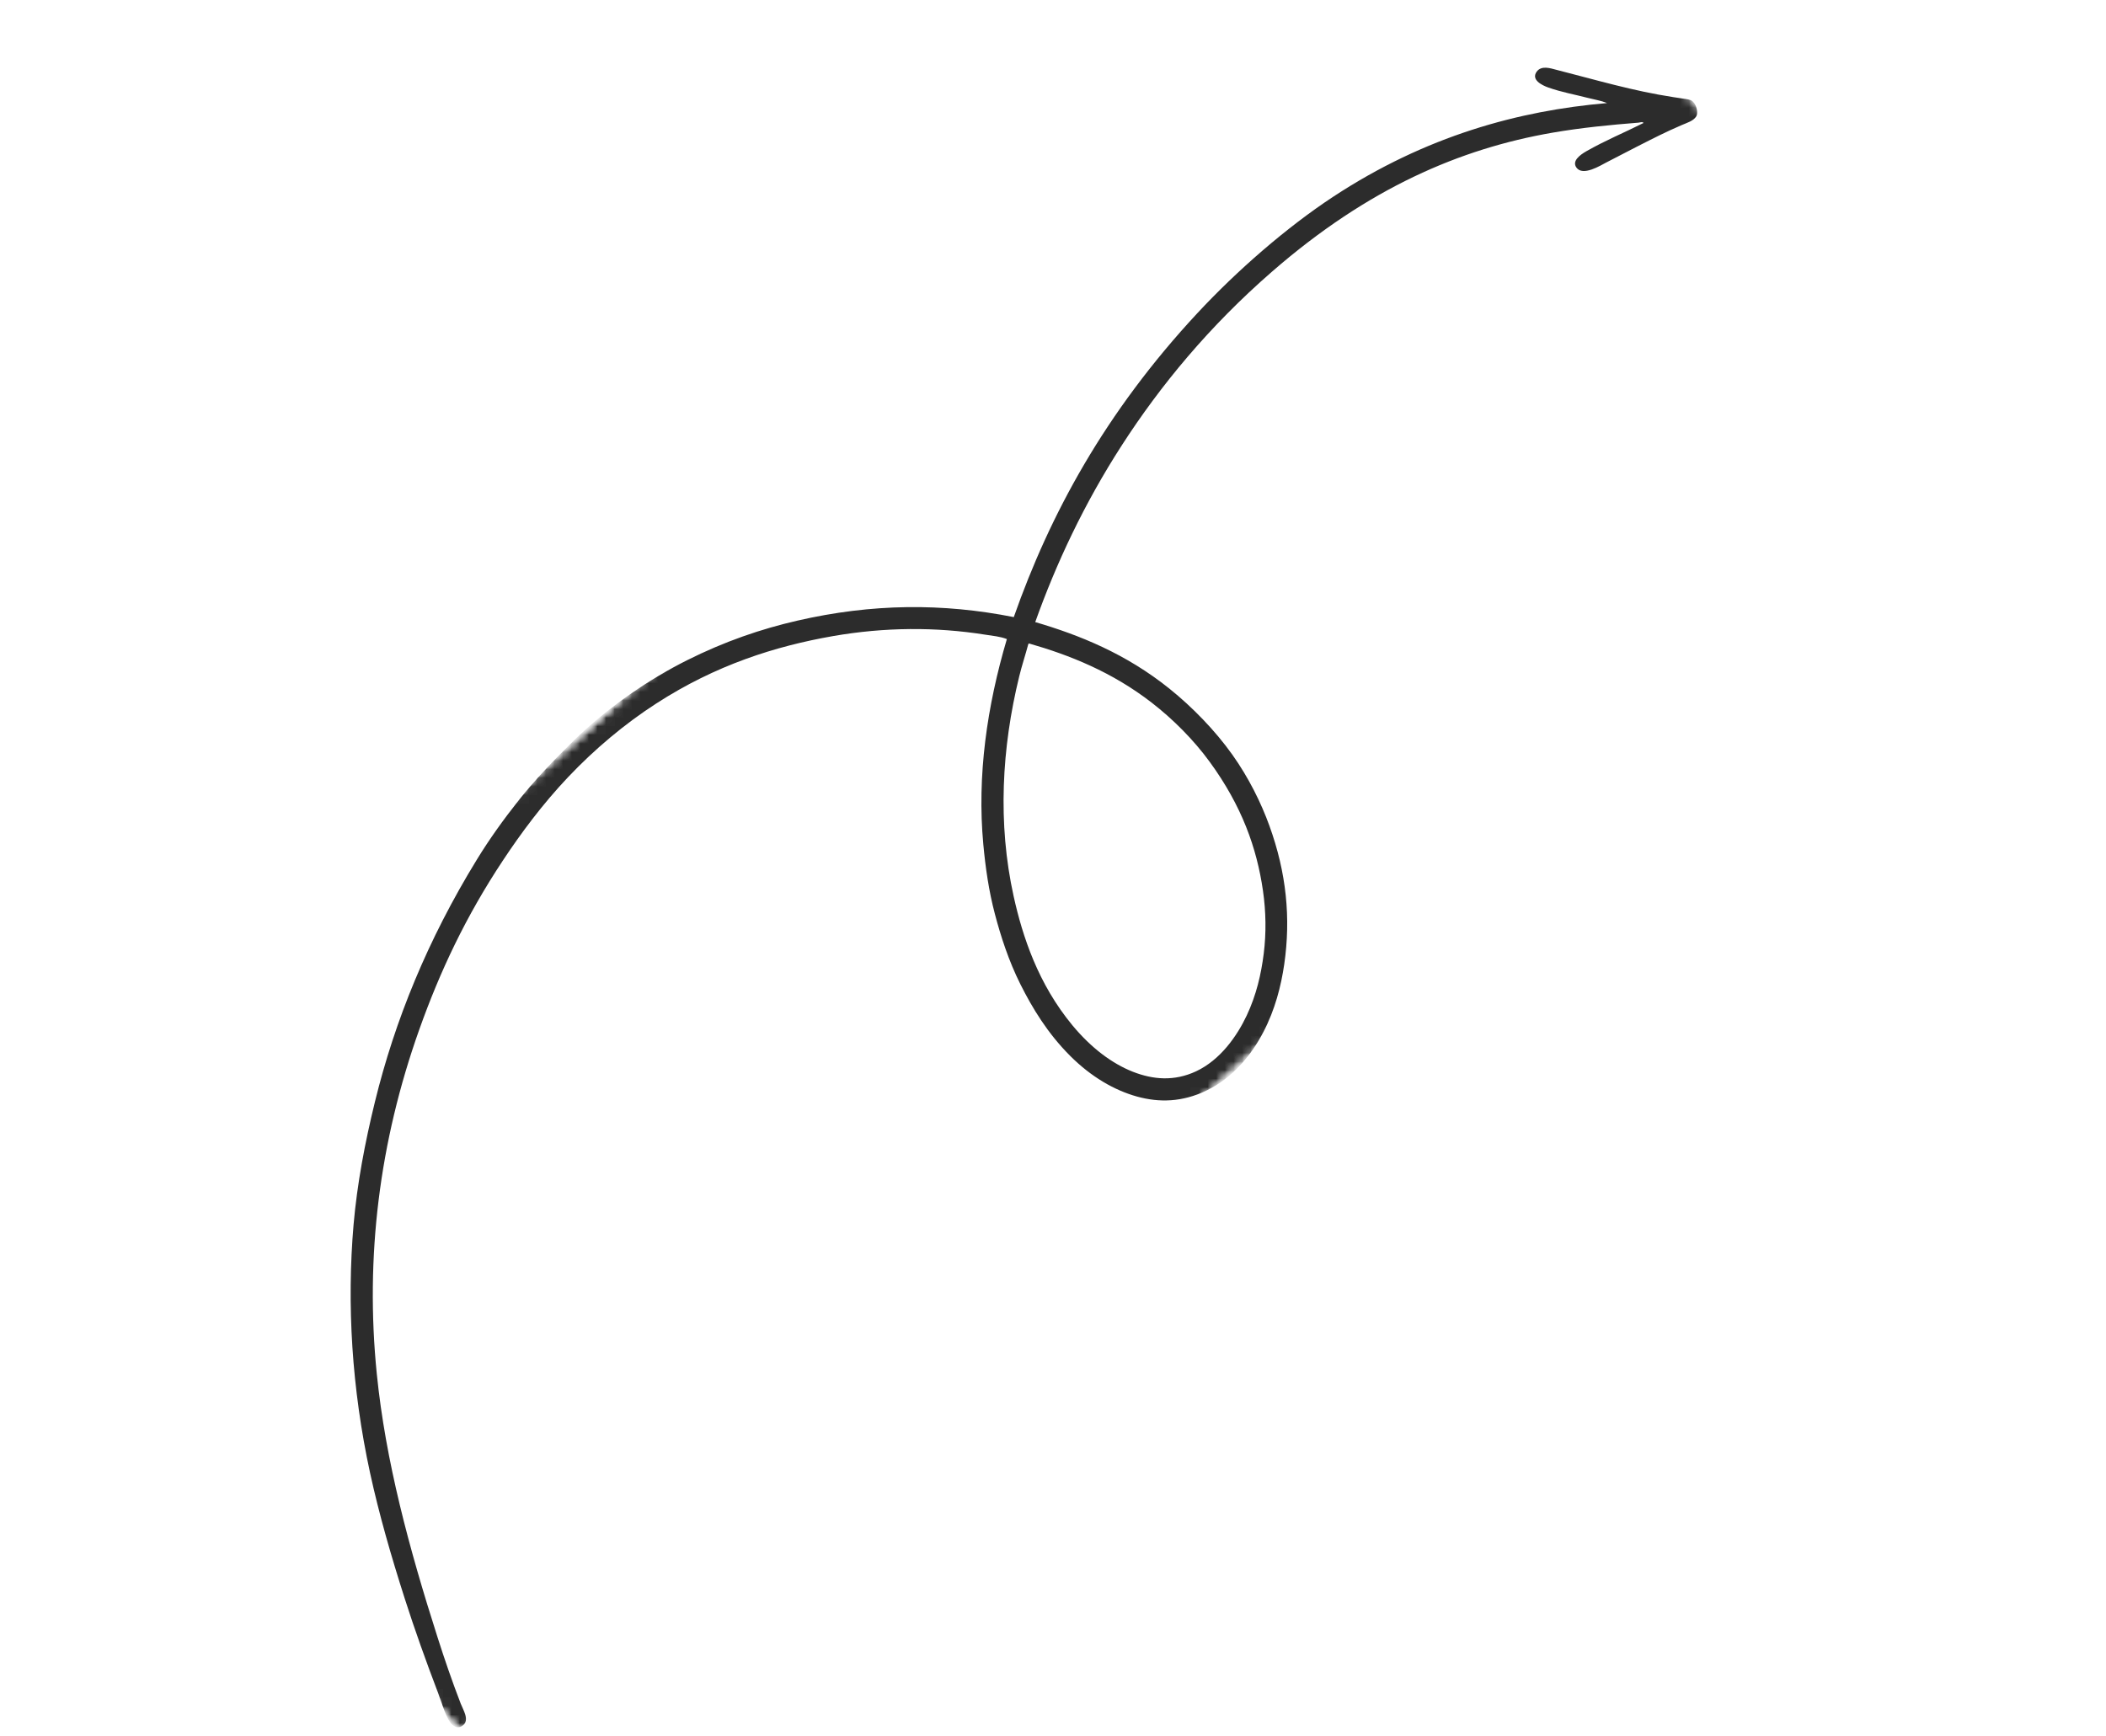 <svg width="245" height="202" viewBox="0 0 245 202" fill="none" xmlns="http://www.w3.org/2000/svg">
<mask id="mask0_1838_4893" style="mask-type:luminance" maskUnits="userSpaceOnUse" x="0" y="-1" width="245" height="203">
<path d="M0 87.293L193.084 -0L244.935 114.688L51.852 201.982L0 87.293Z" fill="white"/>
</mask>
<g mask="url(#mask0_1838_4893)">
<mask id="mask1_1838_4893" style="mask-type:luminance" maskUnits="userSpaceOnUse" x="1" y="-13" width="229" height="217">
<path d="M1.958 144.218L176.199 -12.112L229.636 47.452L55.4 203.779L1.958 144.218Z" fill="white"/>
</mask>
<g mask="url(#mask1_1838_4893)">
<mask id="mask2_1838_4893" style="mask-type:luminance" maskUnits="userSpaceOnUse" x="1" y="-13" width="229" height="217">
<path d="M1.957 144.218L176.198 -12.112L229.634 47.452L55.399 203.78L1.957 144.218Z" fill="white"/>
</mask>
<g mask="url(#mask2_1838_4893)">
<mask id="mask3_1838_4893" style="mask-type:luminance" maskUnits="userSpaceOnUse" x="1" y="-12" width="229" height="216">
<path d="M1.958 144.224L175.801 -11.748L229.232 47.805L55.389 203.777L1.958 144.224Z" fill="white"/>
</mask>
<g mask="url(#mask3_1838_4893)">
<path fill-rule="evenodd" clip-rule="evenodd" d="M118.568 78.705C116.536 87.007 116.043 95.795 117.925 104.294C118.962 108.975 120.775 114.48 124.762 119.296C126.954 121.939 129.374 123.741 131.785 124.693C134.158 125.621 136.607 125.825 139.146 124.643C141.992 123.309 143.926 120.502 145.028 118.166C146.161 115.762 146.712 113.355 147.014 110.957C147.317 108.559 147.276 106.051 146.927 103.634C146.209 98.645 144.461 93.752 140.725 88.632C138.859 86.074 136.462 83.674 134.002 81.767C129.374 78.177 124.423 76.215 119.707 74.864C119.678 74.891 119.652 74.909 119.629 74.933C119.287 76.215 118.871 77.455 118.568 78.705ZM117.938 71.798C122.134 59.868 128.536 47.998 139.32 36.409C143.94 31.445 149.686 26.45 155.092 22.892C165.864 15.809 176.681 12.873 186.951 11.993C186.283 11.708 185.499 11.591 184.719 11.39C183.169 10.984 181.747 10.753 180.106 10.177C179.332 9.899 178.119 9.272 178.757 8.355C179.308 7.566 180.407 7.957 181 8.106C185.634 9.29 189.998 10.588 194.641 11.296C195.103 11.367 195.455 11.42 195.785 11.469C196.219 11.539 196.669 11.568 196.914 11.791C197.401 12.234 197.557 13.154 197.342 13.524C197.014 14.082 196.246 14.286 195.653 14.547C193.761 15.362 192.442 16.04 190.393 17.082C189.555 17.509 187.741 18.452 186.877 18.898C186.211 19.239 184.135 20.554 183.388 19.491C182.866 18.744 183.743 18.054 184.569 17.585C186.819 16.308 188.8 15.508 191.206 14.304C191.052 14.128 190.796 14.257 190.617 14.27C187.34 14.529 183.951 14.859 180.6 15.438C169.89 17.295 159.174 21.86 147.975 31.608C140.646 37.982 134.972 44.891 130.537 51.759C126.108 58.611 122.852 65.594 120.434 72.377C125.553 73.881 130.978 76.045 136.058 80.135C138.707 82.263 141.355 84.98 143.365 87.807C145.279 90.5 146.714 93.417 147.671 96.064C149.66 101.551 150.179 106.808 149.4 112.201C149.031 114.724 148.331 117.479 146.964 120.091C145.549 122.807 143.373 125.444 140.322 126.898C137.524 128.232 134.869 128.298 132.263 127.578C129.637 126.846 126.94 125.292 124.495 122.845C121.863 120.211 120.097 117.287 118.707 114.514C117.343 111.784 116.418 108.923 115.737 106.329C115.031 103.663 114.64 100.91 114.393 98.235C113.649 90.259 114.823 82.16 117.134 74.354C116.33 74.041 115.461 73.977 114.636 73.844C108.845 72.924 102.902 72.968 96.948 74C90.167 75.181 83.254 77.384 76.362 81.839C72.664 84.221 69.153 87.181 66.088 90.417C63.102 93.571 60.599 96.949 58.509 100.107C54.164 106.661 51.174 113.054 48.79 119.746C44.11 132.885 42.469 146.283 43.834 159.845C44.857 170.01 47.592 180.139 50.903 190.499C51.704 193.012 52.572 195.55 53.601 198.22C53.879 198.941 54.642 200.099 53.874 200.726C53.425 201.093 53.02 200.982 52.65 200.692C51.955 200.152 51.392 198.092 50.99 197.037C49.59 193.367 48.209 189.511 47.095 186.019C45.506 181.055 44.103 176.198 43.056 171.391C40.925 161.57 40.334 151.756 41.134 142.468C41.548 137.718 42.449 132.974 43.616 128.198C45.936 118.721 49.76 109.322 55.471 100.019C56.896 97.688 58.561 95.357 60.372 93.077C62.237 90.738 64.355 88.517 66.689 86.218C70.815 82.154 75.772 78.902 79.897 76.832C84.317 74.615 88.557 73.176 92.74 72.214C101.45 70.209 109.663 70.157 117.938 71.798Z" fill="#2C2C2C"/>
</g>
</g>
</g>
</g>
</svg>
